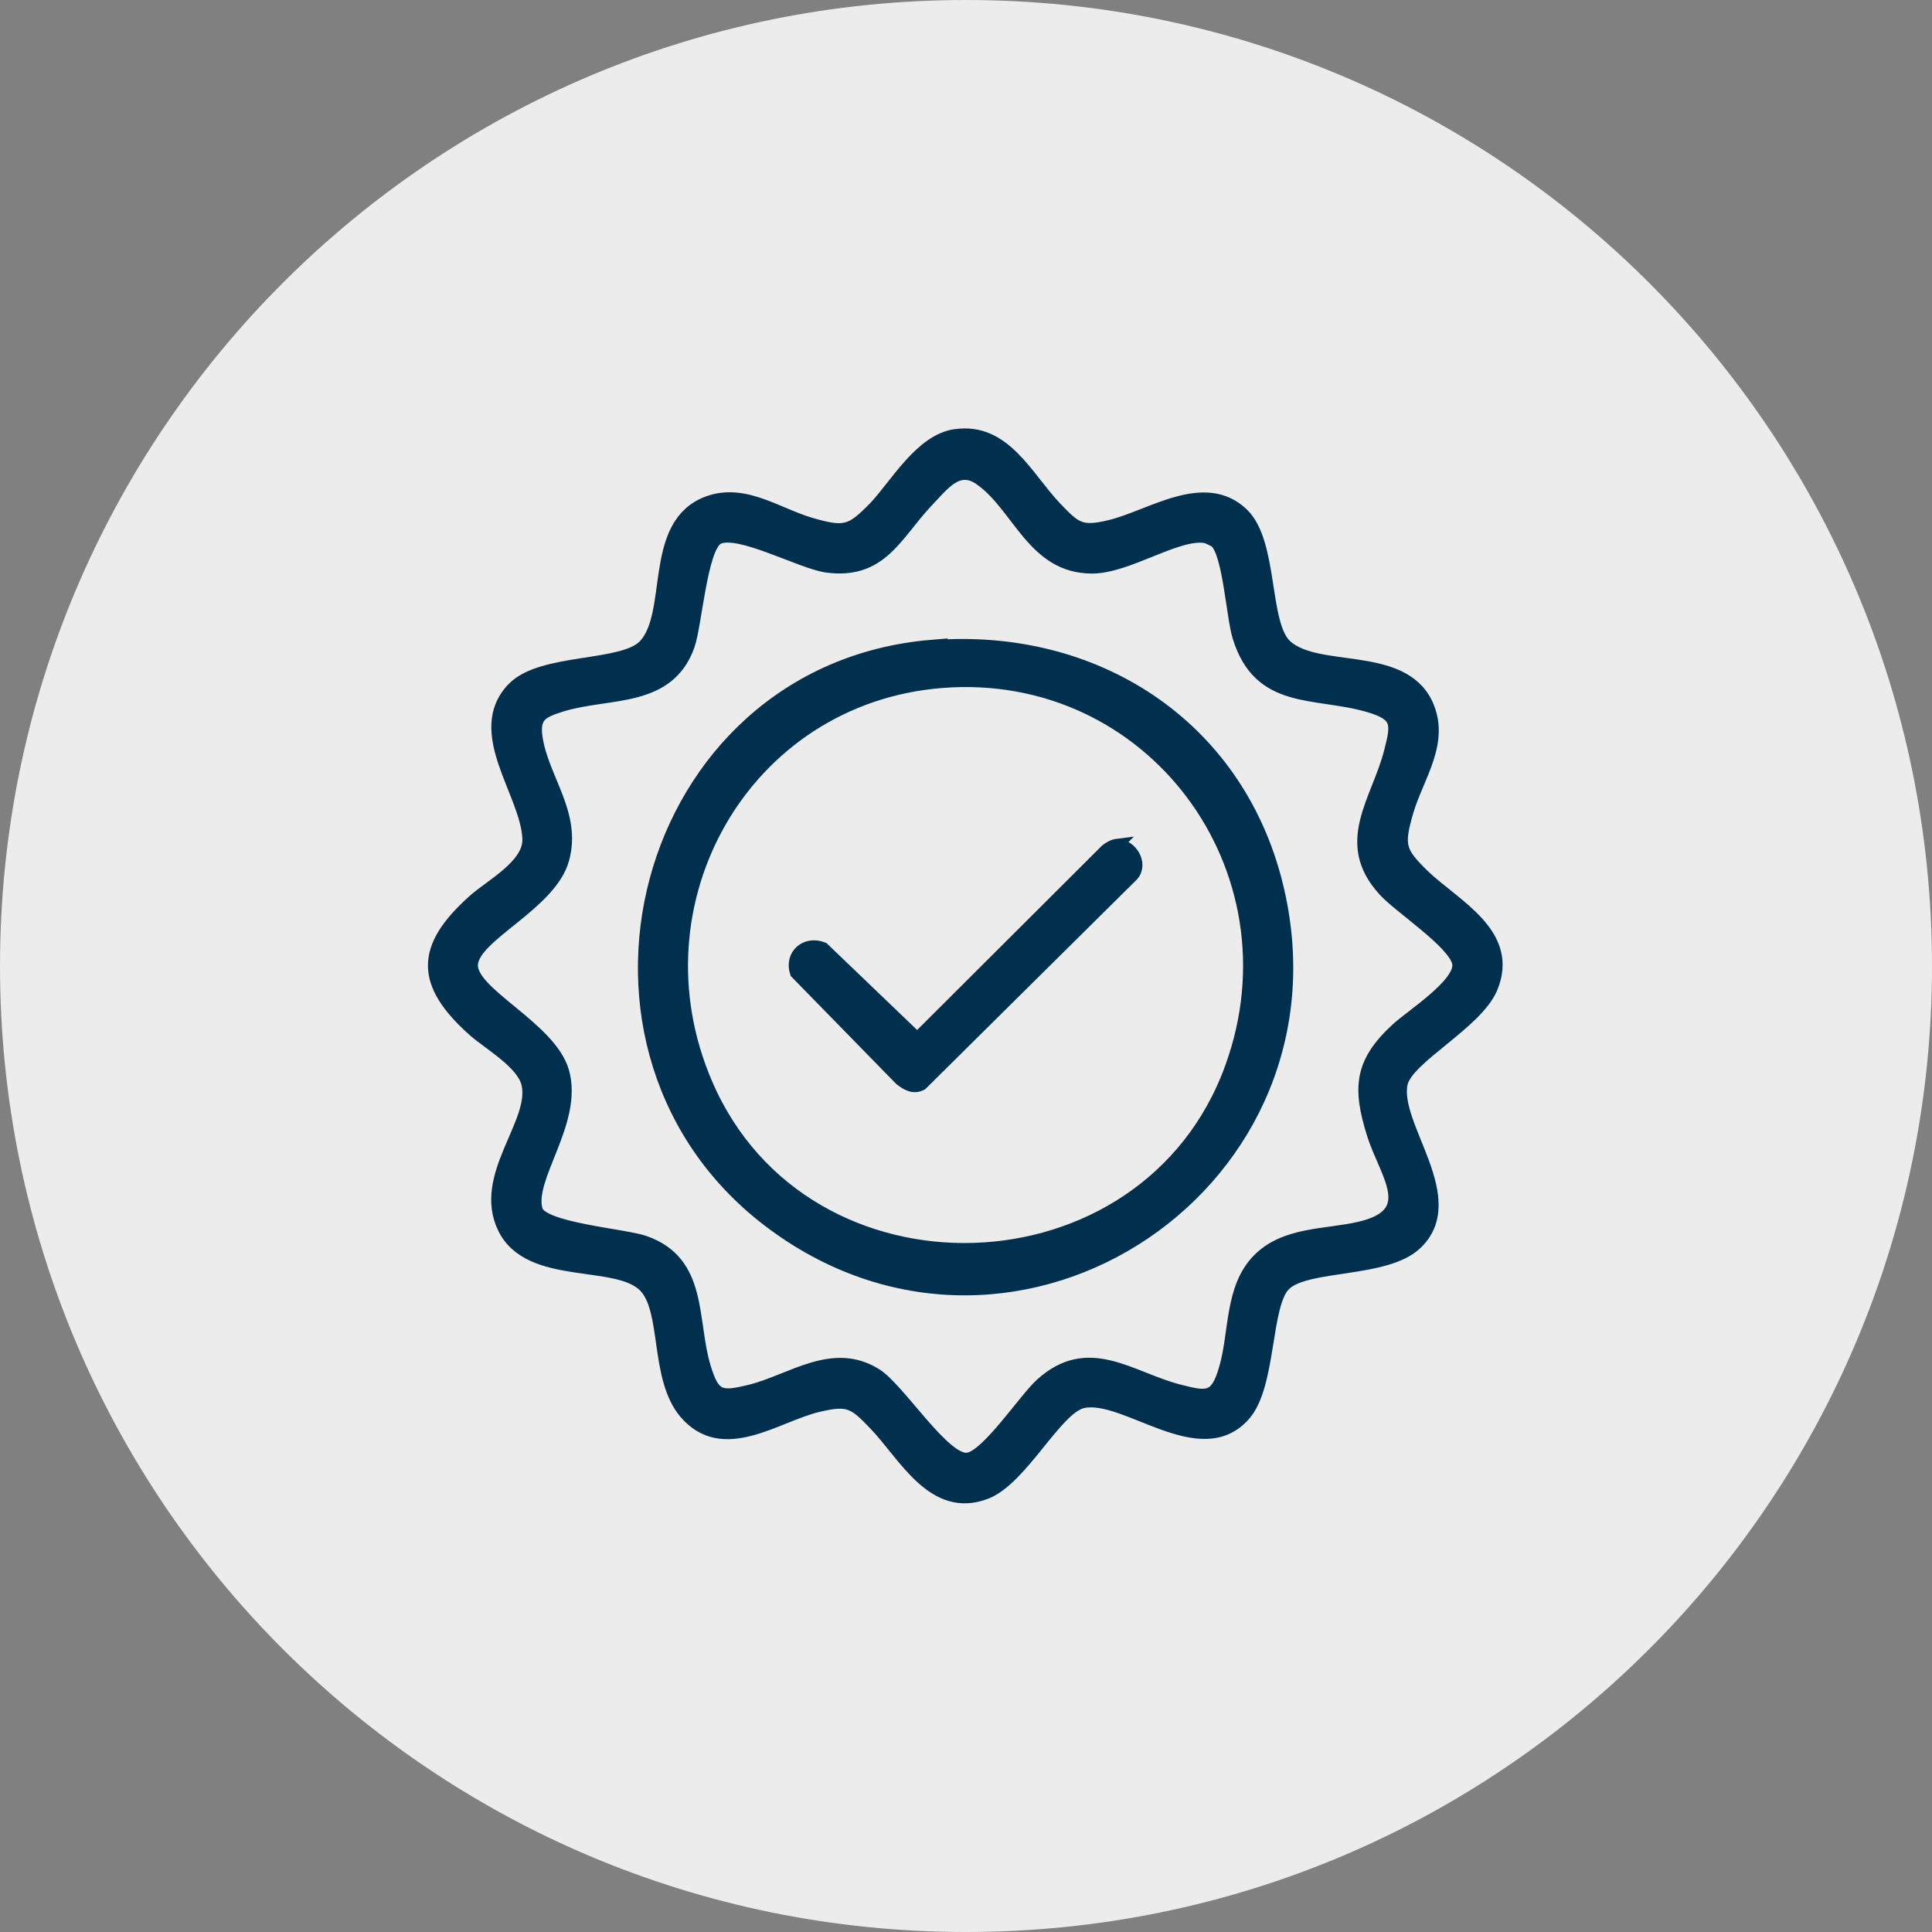 <?xml version="1.0" encoding="UTF-8"?>
<svg id="Camada_2" data-name="Camada 2" xmlns="http://www.w3.org/2000/svg" viewBox="0 0 40 40">
  <rect x="0" y="0" width="40" height="40" fill="#808080" stroke="none"/>
  <defs>
    <style>
      .cls-1 {
        fill: #00304e;
        stroke: #00304e;
        stroke-miterlimit: 10;
        stroke-width: .25px;
      }

      .cls-2 {
        fill: #ececec;
      }
    </style>
  </defs>
  <g id="Camada_1-2" data-name="Camada 1">
    <g>
      <path class="cls-2" d="M20,0h0c11.05,0,20,8.95,20,20h0c0,11.05-8.95,20-20,20h0C8.95,40,0,31.05,0,20h0C0,8.95,8.95,0,20,0Z"/>
      <g>
        <path class="cls-1" d="M19.78,9.01c1.02-.15,1.48.87,2.07,1.49.41.43.52.54,1.13.39.84-.2,1.96-1.01,2.75-.25.62.6.41,2.29.9,2.73.66.59,2.37.12,2.9,1.18.39.8-.18,1.53-.39,2.25s-.16.84.34,1.33c.65.62,1.87,1.21,1.4,2.33-.31.73-1.74,1.44-1.86,1.97-.19.88,1.29,2.4.29,3.33-.63.58-2.23.4-2.7.83-.43.39-.3,2.08-.84,2.7-.91,1.05-2.47-.45-3.35-.26-.55.12-1.26,1.59-2,1.88-1.1.43-1.7-.79-2.31-1.42-.43-.45-.54-.53-1.17-.38-.86.2-1.97,1.07-2.76.14-.61-.73-.35-2.1-.83-2.61-.57-.6-2.39-.13-2.92-1.21s.68-2.18.49-2.99c-.1-.43-.79-.82-1.11-1.1-1.1-.98-1.1-1.72,0-2.7.36-.32,1.15-.73,1.13-1.27-.03-.94-1.19-2.22-.32-3.12.6-.62,2.29-.41,2.73-.9.59-.66.12-2.37,1.18-2.9.8-.39,1.53.18,2.25.39s.84.16,1.33-.34c.45-.48.95-1.38,1.66-1.49ZM25.18,11.22s-.17-.09-.22-.1c-.58-.1-1.61.63-2.35.63-1.22,0-1.52-1.26-2.31-1.82-.47-.34-.78.12-1.11.46-.64.68-.94,1.49-2.07,1.34-.53-.07-1.84-.8-2.26-.58-.34.19-.45,1.78-.6,2.21-.42,1.19-1.66.95-2.63,1.25-.41.13-.59.21-.52.67.13.85.81,1.57.55,2.51s-1.86,1.58-1.89,2.18,1.63,1.3,1.89,2.22c.29,1.04-.74,2.19-.55,2.86.11.39,1.82.51,2.24.66,1.19.42.95,1.62,1.24,2.59.19.63.33.64.95.49.86-.22,1.7-.89,2.59-.34.48.29,1.43,1.83,1.91,1.75.4-.06,1.17-1.23,1.51-1.54.99-.9,1.85-.13,2.87.13.58.15.76.17.94-.45.22-.74.11-1.67.69-2.26.55-.56,1.39-.5,2.09-.66,1.28-.29.54-1.11.28-1.95-.3-.96-.25-1.48.5-2.17.29-.27,1.35-.94,1.27-1.36s-1.23-1.16-1.54-1.51c-.9-.99-.13-1.85.13-2.87.15-.58.17-.76-.45-.94-1.1-.32-2.26-.03-2.69-1.44-.13-.43-.2-1.71-.47-1.96Z"/>
        <path class="cls-1" d="M19.29,13.38c3.36-.27,6.31,1.61,7.14,4.91,1.54,6.15-5.33,10.8-10.41,7.07-4.84-3.55-2.78-11.49,3.28-11.99ZM19.49,14.12c-4.08.33-6.48,4.57-4.86,8.32,2.03,4.72,9.11,4.51,10.86-.35,1.48-4.1-1.65-8.32-6-7.97Z"/>
        <path class="cls-1" d="M23.12,17.5c.29-.02.54.38.33.62l-4.37,4.33c-.17.09-.31,0-.44-.1l-2.16-2.21c-.12-.37.2-.65.56-.51l1.95,1.87,3.91-3.9c.06-.05.15-.1.23-.11Z"/>
      </g>
    </g>
  </g>
</svg>